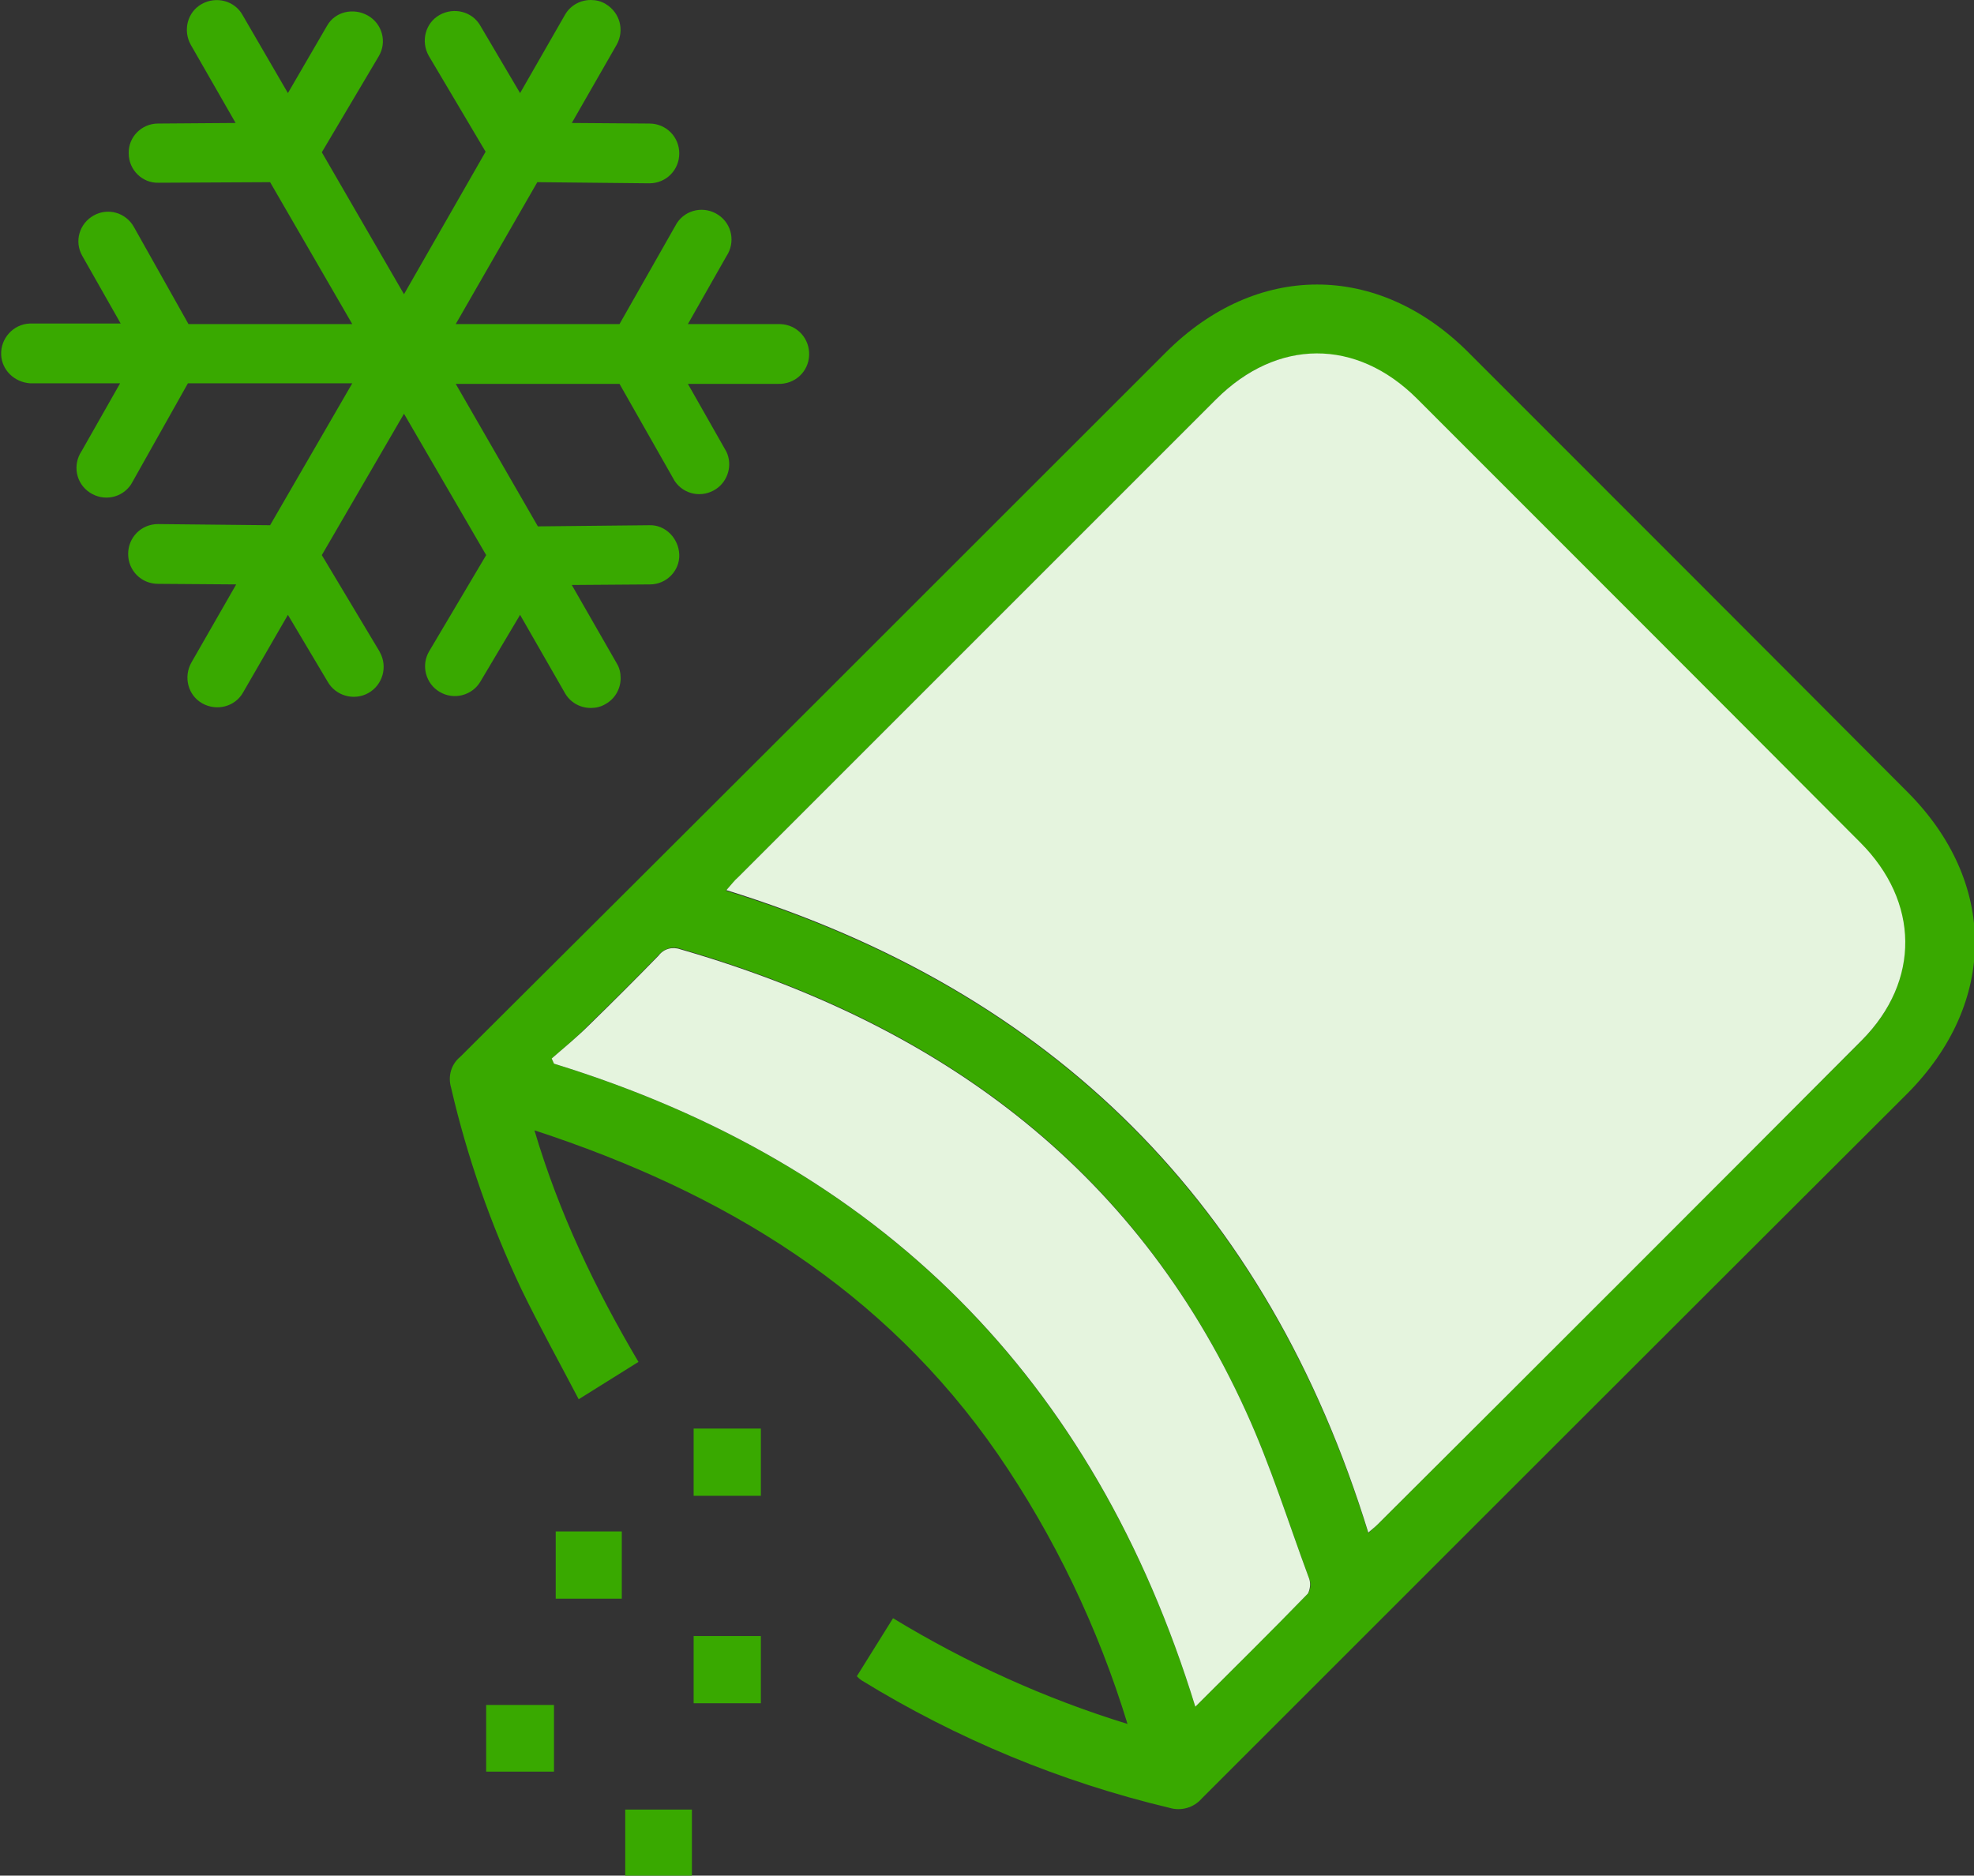<?xml version="1.0" encoding="utf-8"?>
<!-- Generator: Adobe Illustrator 24.0.0, SVG Export Plug-In . SVG Version: 6.00 Build 0)  -->
<svg version="1.1" id="Laag_1" xmlns="http://www.w3.org/2000/svg" xmlns:xlink="http://www.w3.org/1999/xlink" x="0px" y="0px"
	 viewBox="0 0 343.5 326.4" style="enable-background:new 0 0 343.5 326.4;" xml:space="preserve">
<rect x="0" y="0" width="343.5" height="326.4" fill="#333333" stroke="none"/>
<style type="text/css">
	.st0{fill:#39A900;}
	.st1{fill:#E5F4DE;}
</style>
<title>vriesdroog</title>
<g id="Laag_2_1_">
	<g id="Laag_1-2">
		<g id="AFzkrP">
			<path class="st0" d="M111.1,237l-10.4,6.5c-3.4-6.5-6.9-12.8-10-19.2c-5.3-11.2-9.4-22.9-12.2-35c-0.6-2,0-4.1,1.6-5.4
				c41-40.8,81.9-81.7,122.8-122.6c15.7-15.7,36.8-15.7,52.5-0.1c25.5,25.5,51,51,76.5,76.6c15.7,15.7,15.7,36.7,0,52.5
				C290.9,231.2,250,272.1,209.1,313c-1.4,1.6-3.6,2.2-5.6,1.6c-18.9-4.5-37-12-53.6-22.2c-0.3-0.2-0.5-0.4-0.8-0.7l6.3-10.1
				c12.8,7.8,26.5,14,40.8,18.4c-5.1-16.7-12.7-32.6-22.6-47c-19.8-28.6-47.6-45.5-80.6-56.3C97.3,211.2,103.6,224.3,111.1,237z
				 M238.1,266.8c0.8-0.8,1.2-1.1,1.5-1.4c28.1-28.1,56.2-56.2,84.3-84.3c10.2-10.2,10-24-0.3-34.4c-25.7-25.8-51.4-51.6-77.1-77.2
				c-10.6-10.6-24.4-10.6-35,0.1c-27.7,27.7-55.4,55.4-83.1,83.1c-0.6,0.6-1.2,1.3-2.1,2.3C183.3,172.6,220.5,209.7,238.1,266.8
				L238.1,266.8z M96,184.2l0.4,0.9c56.8,17.5,94,54.8,111.6,111.9c6.9-6.9,13.2-13.2,19.6-19.7c0.5-0.8,0.6-1.7,0.2-2.6
				c-3.6-9.7-6.7-19.7-11-29.1c-19.5-43-54.1-67.7-98.4-80.5c-1.4-0.5-2.9,0-3.8,1.1c-4,4.1-8,8.1-12,12
				C100.5,180.4,98.2,182.3,96,184.2z"/>
			<path class="st0" d="M132.4,260.3h-11.7v-11.7h11.7V260.3z"/>
			<path class="st0" d="M96.7,266.5h11.5v11.7H96.7V266.5z"/>
			<path class="st0" d="M132.4,284.7v11.7h-11.7v-11.7H132.4z"/>
			<path class="st0" d="M96.4,296.7v11.6H84.6v-11.6H96.4z"/>
			<path class="st0" d="M108.8,326.4v-11.5h11.6v11.5H108.8z"/>
			<path class="st1" d="M238.1,266.7c-17.6-57.1-54.7-94.1-111.7-111.8c0.9-1,1.4-1.7,2.1-2.3c27.7-27.7,55.4-55.4,83.1-83.1
				c10.6-10.6,24.4-10.7,35-0.1c25.7,25.7,51.4,51.4,77.1,77.2c10.3,10.3,10.5,24.1,0.3,34.4c-28,28.1-56.1,56.2-84.3,84.3
				C239.3,265.7,238.9,266,238.1,266.7z"/>
			<path class="st1" d="M96,184.2c2.2-1.9,4.5-3.8,6.6-5.9c4.1-4,8.1-8,12-12c0.9-1.2,2.4-1.6,3.8-1.1
				c44.3,12.8,78.9,37.5,98.4,80.4c4.3,9.4,7.4,19.4,11,29.1c0.3,0.8,0.2,1.8-0.2,2.6c-6.3,6.5-12.7,12.8-19.6,19.7
				c-17.6-57.2-54.8-94.4-111.6-111.9L96,184.2z"/>
		</g>
		<path class="st0" d="M135.4,56.4h-15.7l6.7-11.8c1.6-2.4,1-5.6-1.4-7.2c-2.4-1.6-5.6-1-7.2,1.4c-0.1,0.2-0.3,0.5-0.4,0.7
			l-9.6,16.9H79.3l14.2-24.7l19.5,0.2c2.9,0,5.2-2.3,5.2-5.2s-2.3-5.2-5.2-5.2l-13.5-0.1l7.8-13.6c1.4-2.5,0.6-5.6-1.9-7.1
			c0,0,0,0,0,0c-0.8-0.5-1.7-0.7-2.6-0.7c-1.9,0-3.6,1-4.5,2.6l-7.8,13.6L83.6,4.5C82.2,2,79,1.2,76.5,2.6s-3.3,4.6-1.9,7.1
			l9.9,16.7L70.3,51.2L56,26.5l9.9-16.7c1.5-2.5,0.6-5.7-1.9-7.1S58.3,2,56.9,4.5l-6.8,11.7L42.2,2.6c-1.4-2.5-4.6-3.3-7.1-1.9
			c0,0,0,0,0,0c-2.5,1.4-3.3,4.6-1.9,7.1c0,0,0,0,0,0l7.8,13.6l-13.5,0.1c-2.9,0-5.2,2.4-5.1,5.2c0,2.9,2.4,5.2,5.2,5.1L47,31.7
			l14.3,24.7H32.8l-9.5-16.9c-1.4-2.5-4.5-3.4-7-2c0,0,0,0,0,0c-2.5,1.4-3.4,4.5-2,7c0,0,0,0,0,0l6.7,11.8H5.2
			c-2.9,0.1-5.1,2.6-5,5.4c0.1,2.7,2.3,4.8,5,5h15.7l-6.7,11.8c-1.6,2.4-1,5.6,1.4,7.2c2.4,1.6,5.6,1,7.2-1.4
			c0.1-0.2,0.3-0.5,0.4-0.7l9.5-16.9h28.6L47,91.4l-19.5-0.2c-2.9,0-5.2,2.3-5.2,5.2c0,2.9,2.3,5.2,5.2,5.2l13.6,0.1l-7.8,13.6
			c-1.4,2.5-0.6,5.7,1.9,7.1s5.7,0.6,7.1-1.9l7.8-13.5l6.9,11.6c1.4,2.5,4.6,3.4,7.1,2c2.5-1.4,3.4-4.6,2-7.1c0-0.1-0.1-0.1-0.1-0.2
			L56,96.6L70.3,72l14.3,24.6l-9.9,16.7c-1.5,2.5-0.6,5.7,1.8,7.1c2.5,1.5,5.7,0.6,7.1-1.8c0,0,0,0,0,0l6.9-11.6l7.8,13.6
			c0.9,1.6,2.6,2.6,4.5,2.6c0.9,0,1.8-0.2,2.6-0.7c1.6-0.9,2.6-2.6,2.6-4.5c0-0.9-0.2-1.8-0.7-2.6l-7.8-13.6l13.6-0.1
			c2.9,0,5.2-2.4,5.1-5.2s-2.4-5.2-5.2-5.1l-19.4,0.2L79.3,66.8h28.5l9.6,16.9c1.6,2.4,4.8,3,7.2,1.4c2.1-1.4,2.9-4.2,1.8-6.5
			l-6.7-11.8h15.7c2.9,0.1,5.3-2.1,5.4-5c0.1-2.9-2.1-5.3-5-5.4C135.6,56.4,135.5,56.4,135.4,56.4L135.4,56.4z"/>
	</g>
</g>
</svg>
